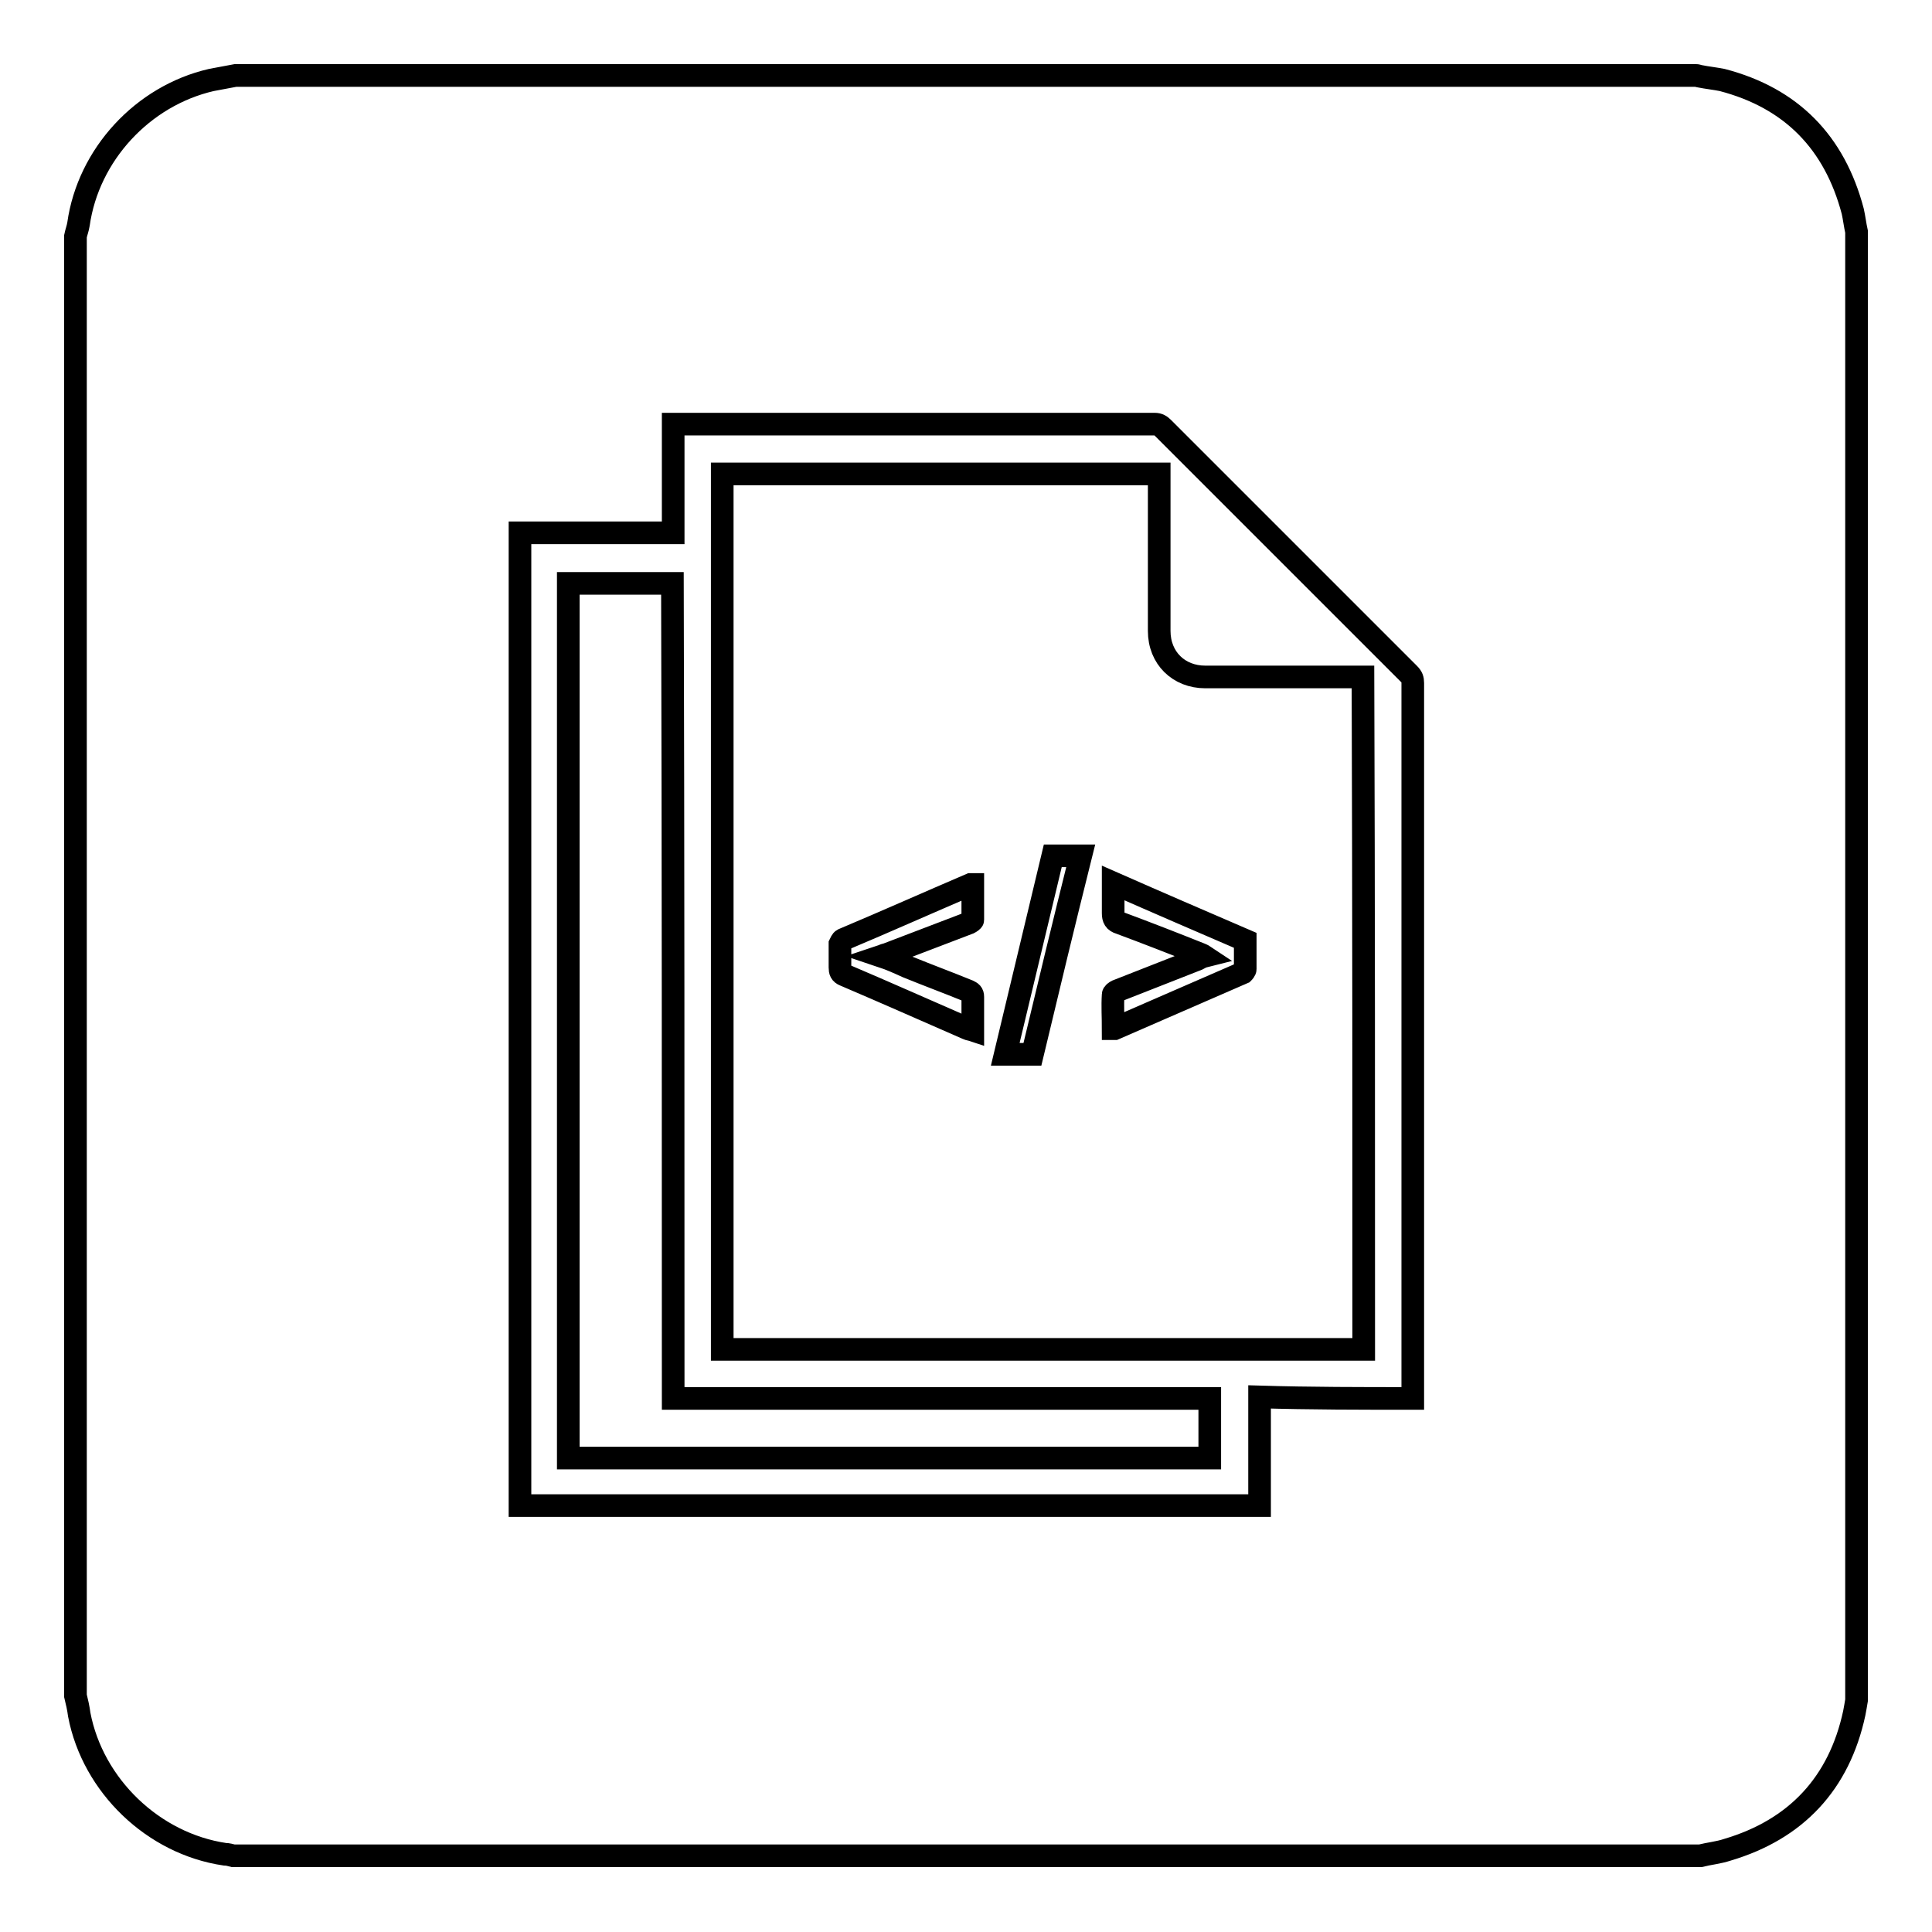 <?xml version="1.0" encoding="utf-8"?>
<!-- Svg Vector Icons : http://www.onlinewebfonts.com/icon -->
<!DOCTYPE svg PUBLIC "-//W3C//DTD SVG 1.1//EN" "http://www.w3.org/Graphics/SVG/1.1/DTD/svg11.dtd">
<svg version="1.1" xmlns="http://www.w3.org/2000/svg" xmlns:xlink="http://www.w3.org/1999/xlink" x="0px" y="0px" viewBox="0 0 256 256" enable-background="new 0 0 256 256" xml:space="preserve">
<g><g><path stroke-width="3" fill-opacity="0" stroke="#000000"  d="M10,224.7c0-64.5,0-128.9,0-193.4c0.1-0.5,0.3-1,0.4-1.6c1.3-9.2,8.5-17,17.6-19.1c1.1-0.2,2.1-0.4,3.2-0.6c64.5,0,129.1,0,193.6,0c0.1,0,0.3,0.1,0.4,0.1c1,0.2,2,0.3,3,0.5c9.2,2.4,14.9,8.3,17.3,17.4c0.2,0.9,0.3,1.8,0.5,2.7c0,64.9,0,129.7,0,194.6c-0.1,0.6-0.2,1.2-0.3,1.7c-2,9.3-7.7,15.4-16.8,18.1c-1.2,0.4-2.4,0.5-3.6,0.8c-64.8,0-129.6,0-194.4,0c-0.4-0.1-0.7-0.2-1.1-0.2c-9.5-1.4-17.5-9.1-19.3-18.5C10.4,226.4,10.2,225.5,10,224.7z M187.2,185.3c0-0.3,0-0.6,0-0.8c0-31.3,0-62.7,0-94c0-0.5-0.1-0.8-0.5-1.2c-10.9-10.9-21.7-21.7-32.6-32.6c-0.3-0.3-0.6-0.5-1.1-0.5c-21,0-42.1,0-63.1,0c-0.2,0-0.5,0-0.7,0c0,4.8,0,9.6,0,14.4c-6.8,0-13.6,0-20.3,0c0,43,0,86,0,128.9c32.7,0,65.3,0,98,0c0-4.8,0-9.5,0-14.4C173.6,185.3,180.4,185.3,187.2,185.3z"/><path stroke-width="3" fill-opacity="0" stroke="#000000"  d="M180.7,178.8c-28.3,0-56.6,0-85,0c0-38.7,0-77.3,0-116c19.3,0,38.6,0,57.9,0c0,0.2,0,0.5,0,0.7c0,6.7,0,13.4,0,20.1c0,3.6,2.6,6.1,6.1,6.1c6.7,0,13.4,0,20.1,0c0.3,0,0.5,0,0.8,0C180.7,119.5,180.7,149.1,180.7,178.8z M116.8,126.7c0.3-0.1,0.4-0.2,0.6-0.2c3.7-1.4,7.3-2.8,11-4.2c0.2-0.1,0.5-0.3,0.5-0.4c0-1.6,0-3.1,0-4.7c-0.1,0-0.2,0-0.3,0c-5.6,2.4-11.2,4.9-16.9,7.3c-0.2,0.1-0.3,0.4-0.4,0.6c0,1,0,2.1,0,3.1c0,0.5,0.1,0.8,0.6,1c5.4,2.3,10.8,4.7,16.3,7.1c0.2,0.1,0.4,0.1,0.7,0.2c0-1.5,0-2.9,0-4.4c0-0.5-0.2-0.6-0.6-0.8c-2.7-1.1-5.4-2.1-8.1-3.2C119.1,127.6,118,127.1,116.8,126.7z M147.5,136.3c0.1,0,0.1,0,0.2,0c5.7-2.5,11.3-4.9,17-7.4c0.1-0.1,0.3-0.3,0.3-0.5c0-1.3,0-2.5,0-3.8c-5.8-2.5-11.6-5-17.5-7.6c0,1.4,0,2.7,0,4c0,0.7,0.2,1.1,0.9,1.3c3.5,1.3,7.1,2.7,10.6,4.1c0.2,0.1,0.3,0.1,0.6,0.3c-0.4,0.1-0.7,0.3-0.9,0.4c-3.6,1.4-7.1,2.8-10.7,4.2c-0.2,0.1-0.5,0.3-0.5,0.5C147.4,133.3,147.5,134.8,147.5,136.3z M136.8,139.7c2.1-8.8,4.2-17.5,6.4-26.3c-1.3,0-2.5,0-3.7,0c-2.1,8.8-4.2,17.5-6.3,26.3C134.5,139.7,135.6,139.7,136.8,139.7z"/><path stroke-width="3" fill-opacity="0" stroke="#000000"  d="M89.2,185.3c23.8,0,47.4,0,71.1,0c0,2.6,0,5.3,0,7.9c-28.3,0-56.6,0-85,0c0-38.6,0-77.3,0-115.9c4.6,0,9.2,0,13.8,0C89.2,113.2,89.2,149.2,89.2,185.3z"/></g></g>
</svg>